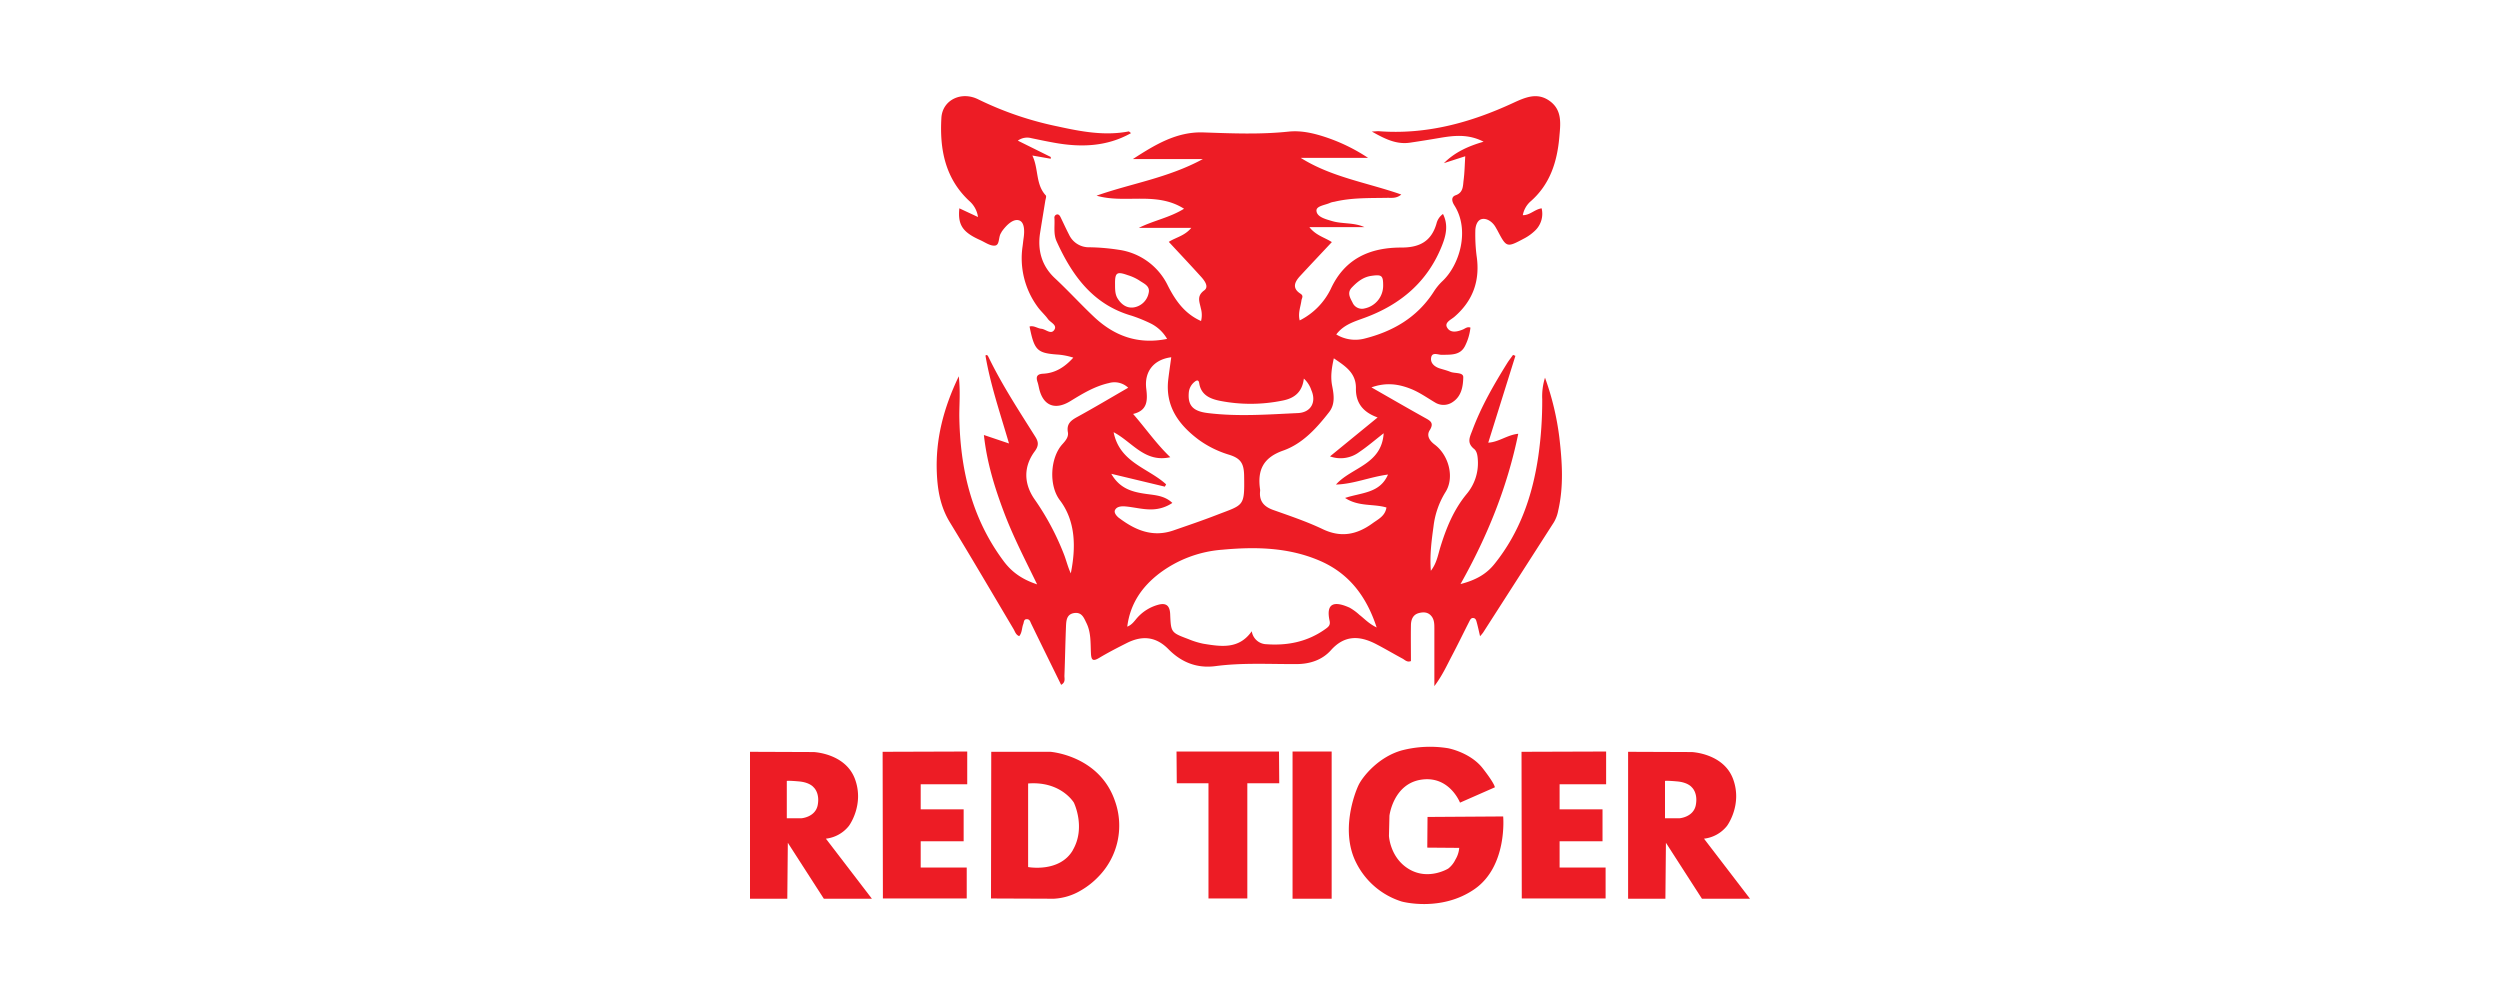 <?xml version="1.0"?>
<svg xmlns="http://www.w3.org/2000/svg" id="&#x421;&#x43B;&#x43E;&#x439;_1" data-name="&#x421;&#x43B;&#x43E;&#x439; 1" viewBox="0 0 400 400" width="100" height="40"><defs><style>.cls-1{fill:#ed1c25;}</style></defs><path class="cls-1" d="M323.74,175A109.94,109.94,0,0,0,318,151.07a25.08,25.08,0,0,0-1.11,8.59,155.94,155.94,0,0,1-1.54,22.64c-2.3,15.85-7.35,30.57-17.53,43.25-3.3,4.13-7.53,6.5-13.62,8.08,10.93-19.42,18.76-39,23.1-60.12-4.4.45-7.82,3.34-12,3.56,3.68-11.78,7.27-23.26,10.86-34.73l-.94-.38c-.81,1.14-1.69,2.24-2.42,3.43-5.29,8.53-10.3,17.2-13.83,26.66-1,2.69-2.41,5,.62,7.49,1.29,1,1.47,3,1.56,4.7a19.17,19.17,0,0,1-4.54,13.42c-5.17,6.31-8.12,13.55-10.47,21.21-.93,3-1.42,6.39-3.8,9.45-.48-6.33.28-12,1.06-17.7a33.43,33.43,0,0,1,4.8-13.8c3.71-5.84,1.29-14.8-4.35-19-2-1.51-3.32-3.51-2-5.68,2-3.11.09-3.91-2.09-5.13-6.89-3.84-13.73-7.8-21.18-12.06,5.93-2.11,10.92-1.33,15.83.63,3.41,1.37,6.39,3.5,9.53,5.36a6.45,6.45,0,0,0,7.37-.29c3.36-2.35,3.92-6.26,4-9.72.07-2.12-3.39-1.46-5.2-2.21-1.32-.54-2.72-.89-4.09-1.31-2.24-.68-4-2.23-3.54-4.48s2.84-.95,4.31-1c3.7-.09,7.52.29,9.39-3.89a21.35,21.35,0,0,0,2-7c-1.28-.47-2.13.39-3,.75-2.34.95-5,1.55-6.34-.78-1.16-2,1.57-3.13,2.91-4.28,7.58-6.54,10.37-14.7,8.87-24.54a67.54,67.54,0,0,1-.49-9.76c0-2,.73-4.38,2.6-4.8s4,.93,5.22,2.78c.36.54.65,1.13,1,1.71,3.69,7,3.71,7,10.8,3.22a18.57,18.57,0,0,0,4.39-3.21,9.28,9.28,0,0,0,2.51-8.8c-2.83.43-4.65,2.79-7.53,2.74A9.81,9.81,0,0,1,312,80.76c8-6.87,10.87-16,11.74-26,.46-5.21,1.22-10.67-3.83-14.34S310,39,305.16,41.22c-17,7.87-34.7,12.71-53.69,11.26-.6,0-1.21.06-2.73.14,5.29,3,9.86,5.26,15.31,4.44q5.81-.86,11.58-1.85c5.84-1,11.64-1.72,17.81,1.47-6.29,1.82-11.54,4.25-15.88,8.58l8.54-2.76c-.21,3.39-.26,6.52-.66,9.61-.3,2.3-.07,4.9-3.2,6-1.94.69-1.44,2.55-.52,4,6.35,9.91,2.12,24-4.86,30.45a22.35,22.35,0,0,0-3.43,4.24c-6.61,10.23-16.33,15.83-27.84,18.69a14.68,14.68,0,0,1-11.08-1.71c3-4,7.36-5.18,11.5-6.72,14.26-5.27,25-14.34,30.73-28.69,1.66-4.13,2.67-8.33.46-12.78a6.64,6.64,0,0,0-2.62,3.9c-2.09,7.12-6.82,9.55-14.09,9.53-12.43,0-22.55,4.33-28.18,16.56a27.58,27.58,0,0,1-12.43,12.59c-.75-2.95.36-5.42.7-8,.13-.93,1-1.8-.39-2.69-3.49-2.24-2.32-4.74-.1-7.13,4.16-4.49,8.36-8.94,12.65-13.51-2.89-1.89-6.34-2.61-9-6h22c-4.24-1.93-8.81-1.17-13-2.44-2.48-.74-6-1.61-6.15-4.07-.16-2,3.57-2.27,5.61-3.26a7.56,7.56,0,0,1,1.51-.36c7-1.69,14.23-1.44,21.39-1.58,1.72,0,3.54.26,5.42-1.32-13.67-4.79-27.9-6.9-40.25-14.67h26.95a71.84,71.84,0,0,0-16.16-8c-5.05-1.73-10.3-3.06-15.68-2.49-11.35,1.19-22.68.71-34,.32-10.79-.37-19.48,5-28.24,10.66h28c-14,7.6-28.71,9.75-42.52,14.64,11.46,3.32,23.9-1.83,35,5.23-5.78,3.58-12.21,4.7-18.1,7.65h21c-2.71,3.25-6.21,3.79-9,5.6,4.46,4.8,8.75,9.35,12.95,14,1.4,1.56,3.22,4,1.19,5.43-3.1,2.27-1.82,4.62-1.33,7.12a9.78,9.78,0,0,1,.09,5.11c-6.59-2.92-10.26-8.24-13.24-14.08a25.75,25.75,0,0,0-19.72-14.42,84.57,84.57,0,0,0-11.69-1,8.72,8.72,0,0,1-8.15-5.05c-1.2-2.31-2.27-4.68-3.4-7-.3-.61-.73-1.2-1.45-1.08a1.28,1.28,0,0,0-1,1.47c.21,3.1-.47,6.32.87,9.28,6.23,13.73,14.58,25.3,30,29.75a60.61,60.61,0,0,1,7.59,3.08,15.58,15.58,0,0,1,6.61,6.2c-11.67,2.35-21.16-1.17-29.32-8.89-5.3-5-10.23-10.42-15.59-15.41-5.19-4.84-7-11.12-5.88-18.18.67-4.24,1.38-8.47,2.06-12.71.12-.75.54-1.84.2-2.21-4.16-4.5-2.79-10.62-5.37-15.95l7.37,1.29c0-.24,0-.47,0-.71l-13.17-6.53a6.34,6.34,0,0,1,5.38-1c2.93.62,5.85,1.23,8.79,1.76,10.76,2,21.25,1.76,31.1-3.77l-.86-.69h0c-9.69,1.87-19.1.07-28.54-2a133.06,133.06,0,0,1-31.68-10.8c-6.8-3.43-14.35.24-14.77,7.36-.73,12.46,1.42,24.2,11.16,33.27a10.38,10.38,0,0,1,3.48,6.42l-7.46-3.48C83.07,89.92,85,92.86,92,96c2,.89,4.17,2.5,6.05,2.23s1.26-3.39,2.34-5c.14-.22.23-.47.38-.68,1.72-2.41,4.42-5.11,6.78-4.43s2.3,4.48,1.88,7.24c-.15,1-.24,2.08-.39,3.11a32.84,32.84,0,0,0,5.88,24.09c1.25,1.81,3,3.29,4.28,5.08,1,1.37,3.74,2.35,2.56,4.24-1.33,2.15-3.44-.21-5.22-.37-1.57-.15-3-1.4-4.72-.9,1.88,9.37,3,10.58,10.73,11.18a26.73,26.73,0,0,1,6.77,1.27c-3.38,3.74-7.17,6.18-12,6.42-2.71.13-3,1.35-2.26,3.49.24.74.38,1.51.55,2.26,1.54,7,6.32,9,12.45,5.27,4.9-3,9.78-6,15.49-7.27a8,8,0,0,1,7.73,1.86c-6.94,4-13.53,7.94-20.25,11.62-2.6,1.42-4.49,2.78-3.87,6.2.33,1.87-.91,3.35-2.21,4.78-4.86,5.35-5.52,16.46-1,22.4,6.4,8.46,6.43,19,4.37,29.26-1.09-2.34-1.7-4.79-2.56-7.15a103.86,103.86,0,0,0-12.08-22.69c-4.25-6.29-4.23-13,.23-19,1.87-2.53,1.34-4.08,0-6.15-6.52-10.37-13.24-20.63-18.58-31.69-.22-.45-.55-.91-1.15-.46,2,11.78,5.9,23.1,9.42,35.18L93.56,174c1.19,11,4.3,21,8,30.83s8.47,19,13.29,28.92c-5.87-1.94-10-4.8-13.28-9.14C88.6,207.3,84,187.46,83.72,166.27c0-4.89.47-9.79-.21-15.75-6.17,12.87-9.33,25.3-8.78,38.58.29,7,1.44,13.62,5.19,19.78,8.62,14.12,17,28.42,25.43,42.63.63,1,.91,2.42,2.34,2.94,1.18-1.41,1-3.23,1.6-4.78.32-.82.17-2,1.41-2s1.38,1,1.77,1.8c.86,1.75,1.7,3.51,2.56,5.26q4.69,9.58,9.42,19.2c1.87-1,1.28-2.49,1.32-3.68.25-6.53.36-13.05.62-19.57.1-2.36.19-5,3.29-5.46s3.91,2,4.94,4.09c1.83,3.78,1.55,7.9,1.75,11.91.13,2.7.63,3.53,3.29,1.94,3.57-2.14,7.29-4.05,11-5.92,6.11-3.09,11.63-2.74,16.72,2.44s11.32,7.75,18.78,6.77c10.78-1.43,21.62-.76,32.44-.82,5.33,0,10.27-1.63,13.77-5.55,5.23-5.86,11.07-6.05,18-2.48,3.58,1.85,7.06,3.92,10.61,5.83,1,.53,1.81,1.6,3.39,1,0-4.75-.08-9.57,0-14.39.05-2.17.76-4.19,3.2-4.82,1.85-.48,3.68-.4,5,1.24,1.14,1.41,1.17,3.12,1.17,4.84,0,7.37,0,14.75,0,23.15,3.22-4.3,4.94-8.19,6.91-11.93,2.43-4.6,4.7-9.29,7.06-13.93.35-.68.71-1.51,1.66-1.38s1.13,1,1.33,1.75c.47,1.71.84,3.45,1.32,5.53a16.74,16.74,0,0,0,1.21-1.44q14.16-22.05,28.3-44.1a14.3,14.3,0,0,0,1.75-4.71C325.53,194.46,324.87,184.76,323.74,175Zm-83-60c2.19-2.29,4.54-4.21,7.88-4.67,4.11-.57,4.68-.15,4.64,4.12a9.27,9.27,0,0,1-7.36,8.91A4.11,4.11,0,0,1,241,121C240.06,119.15,238.72,117.11,240.74,115Zm-81.31,2.36a7.23,7.23,0,0,1-5.84,5.59c-2.83.46-5-1.14-6.47-3.44-1.11-1.7-1.09-3.69-1.1-5.64-.07-4.85.63-5.39,5.1-3.8a18.44,18.44,0,0,1,4.57,2.09C157.46,113.42,160.25,114.35,159.43,117.34Zm16.08,39.8a6.13,6.13,0,0,1,2.27-4.38c.9-.76,1.68-.94,1.9.48.73,4.77,4.39,6.28,8.29,7.07a63.63,63.63,0,0,0,25.2-.13c4.72-.94,7.75-3.48,8.37-8.77a10.94,10.94,0,0,1,3,4.64c2.09,4.75-.14,8.92-5.37,9.16-12,.55-24,1.48-36,0C177.23,164.52,175.11,162.24,175.51,157.14Zm-27.79,50.12c-1-.75-2.23-2.12-1.73-3.22.68-1.47,2.54-1.63,4.15-1.49,3.62.31,7.16,1.34,10.85,1.18a15.11,15.11,0,0,0,7.95-2.58c-3.09-2.94-6.88-3.09-10.49-3.6-5.41-.77-10.47-2-13.94-8.05l21.43,5.14.51-.92c-7.08-6.54-18.57-8.65-21-20.86,7.44,3.88,12.42,12.31,22.67,10-5.65-5.41-9.81-11.49-14.88-17.3,5.91-1.39,5.81-5.58,5.26-10.16-.82-6.8,3-11.63,10-12.52-.4,3-.84,5.92-1.19,8.85-1.27,10.74,4.15,18.14,12.2,24.17a40.66,40.66,0,0,0,12.22,6c4.64,1.47,5.84,3.54,5.92,8.39.2,12.53-.06,11.45-11.17,15.75-5.7,2.21-11.5,4.17-17.28,6.17C161,215,154.11,212.07,147.72,207.26Zm96.19,38.79a21.38,21.38,0,0,0-4.06-3c-6.49-2.92-9.51-1.59-8,5.31.37,1.74-.56,2.41-1.59,3.16-7.09,5.13-15.14,6.78-23.69,6.15a6.06,6.06,0,0,1-5.86-5.2c-5.13,7.33-12.3,6.15-19.39,5a32.37,32.37,0,0,1-5.94-1.84c-7-2.63-7-2.65-7.31-10-.15-3.51-1.72-4.67-5.05-3.67a17.35,17.35,0,0,0-7.88,4.86c-1.22,1.3-2.14,3-4.24,3.82,1.17-9.15,5.83-15.89,12.75-21.23a47.65,47.65,0,0,1,25.22-9.54c13.2-1.22,26.31-1,38.79,4.3,11.79,5,18.87,14.16,23,26.79C247.61,249.53,245.89,247.6,243.91,246.05Zm10.66-43c-.56,3.37-3.26,4.59-5.55,6.25-6.26,4.55-12.62,5.87-20,2.31-6.31-3-13-5.25-19.65-7.61-3.68-1.3-5.73-3.44-5.34-7.48a3,3,0,0,0,0-.79c-1.12-7.66,1.22-12.7,9.21-15.51,7.76-2.73,13.36-8.92,18.39-15.37,2.52-3.23,1.92-7,1.23-10.55-.72-3.7-.18-7.14.67-11,4.56,3.13,8.94,5.8,8.84,12.06-.09,5.53,2.58,9.43,8.68,11.6L232,182.55a12.47,12.47,0,0,0,11.74-1.76c3.22-2.16,6.16-4.71,9.73-7.49-.82,12.62-12.94,13.61-19.08,20.52,7.09-.2,13.61-3.06,20.81-4-3.24,7.53-10.53,7.15-17.17,9.36C243.46,202.76,249.36,201.44,254.57,203Z"/><path class="cls-1" d="M30.36,335.47a13.73,13.73,0,0,0,9.2-5.11S45.8,322,42,311.65s-16.56-10.83-16.56-10.83L0,300.72v58.77H14.92l.21-22.38,14.41,22.38H48.76ZM27.09,322c-.92,4.91-6.54,5.31-6.54,5.31H14.72V312.37s.51-.2,4.91.2,5.82,2.36,5.82,2.36S28,317.07,27.09,322Z"/><path class="cls-1" d="M381.6,335.47a13.73,13.73,0,0,0,9.2-5.11s6.24-8.38,2.45-18.71-16.56-10.83-16.56-10.83l-25.45-.1v58.77h14.92l.21-22.38,14.41,22.38H400ZM378.33,322c-.92,4.91-6.54,5.31-6.54,5.31H366V312.37s.51-.2,4.91.2,5.82,2.36,5.82,2.36S379.25,317.07,378.33,322Z"/><polygon class="cls-1" points="86.69 347.02 86.69 359.39 53.16 359.39 53.05 300.72 86.89 300.61 86.89 313.7 68.28 313.7 68.28 323.72 85.46 323.72 85.46 336.5 68.28 336.5 68.28 347.02 86.69 347.02"/><polygon class="cls-1" points="342.24 347.02 342.24 359.39 308.71 359.39 308.61 300.72 342.45 300.61 342.45 313.7 323.84 313.7 323.84 323.72 341.01 323.72 341.01 336.5 323.84 336.5 323.84 347.02 342.24 347.02"/><path class="cls-1" d="M146,320.45c-6.23-18.3-25.86-19.73-25.86-19.73H96.5l-.1,58.67,25.14.1a23.5,23.5,0,0,0,10.74-3.27,31.56,31.56,0,0,0,7.15-5.62A29.19,29.19,0,0,0,146,320.45Zm-16.86,19.62c-5.32,9.1-17.89,6.75-17.89,6.75V313.39c13.19-1,18.3,7.67,18.3,7.67S134.42,331,129.11,340.07Z"/><polygon class="cls-1" points="170.71 313.31 170.61 300.61 211.6 300.61 211.7 313.31 198.93 313.31 198.93 359.39 183.39 359.39 183.39 313.31 170.71 313.31"/><rect class="cls-1" x="217.02" y="300.61" width="15.64" height="58.88"/><path class="cls-1" d="M284,321.06s-4.2-10.84-15.44-9.2-12.78,14.41-12.78,14.41l-.2,8.08s.41,8.89,8.17,13.39,15.54-.31,15.54-.31a10.07,10.07,0,0,0,2.87-3.58,10.74,10.74,0,0,0,1.53-4.7l-12.78-.1.1-12.27,30.26-.2s1.84,19.93-11.55,29.13-29,4.91-29,4.91a30.52,30.52,0,0,1-18.2-15.44c-6.44-12.57-.71-27.8.92-31.17s8-11.35,17.48-13.91a45,45,0,0,1,18.3-.81s8.89,1.63,13.9,8.07,4.81,7.57,4.81,7.57Z"/></svg>
